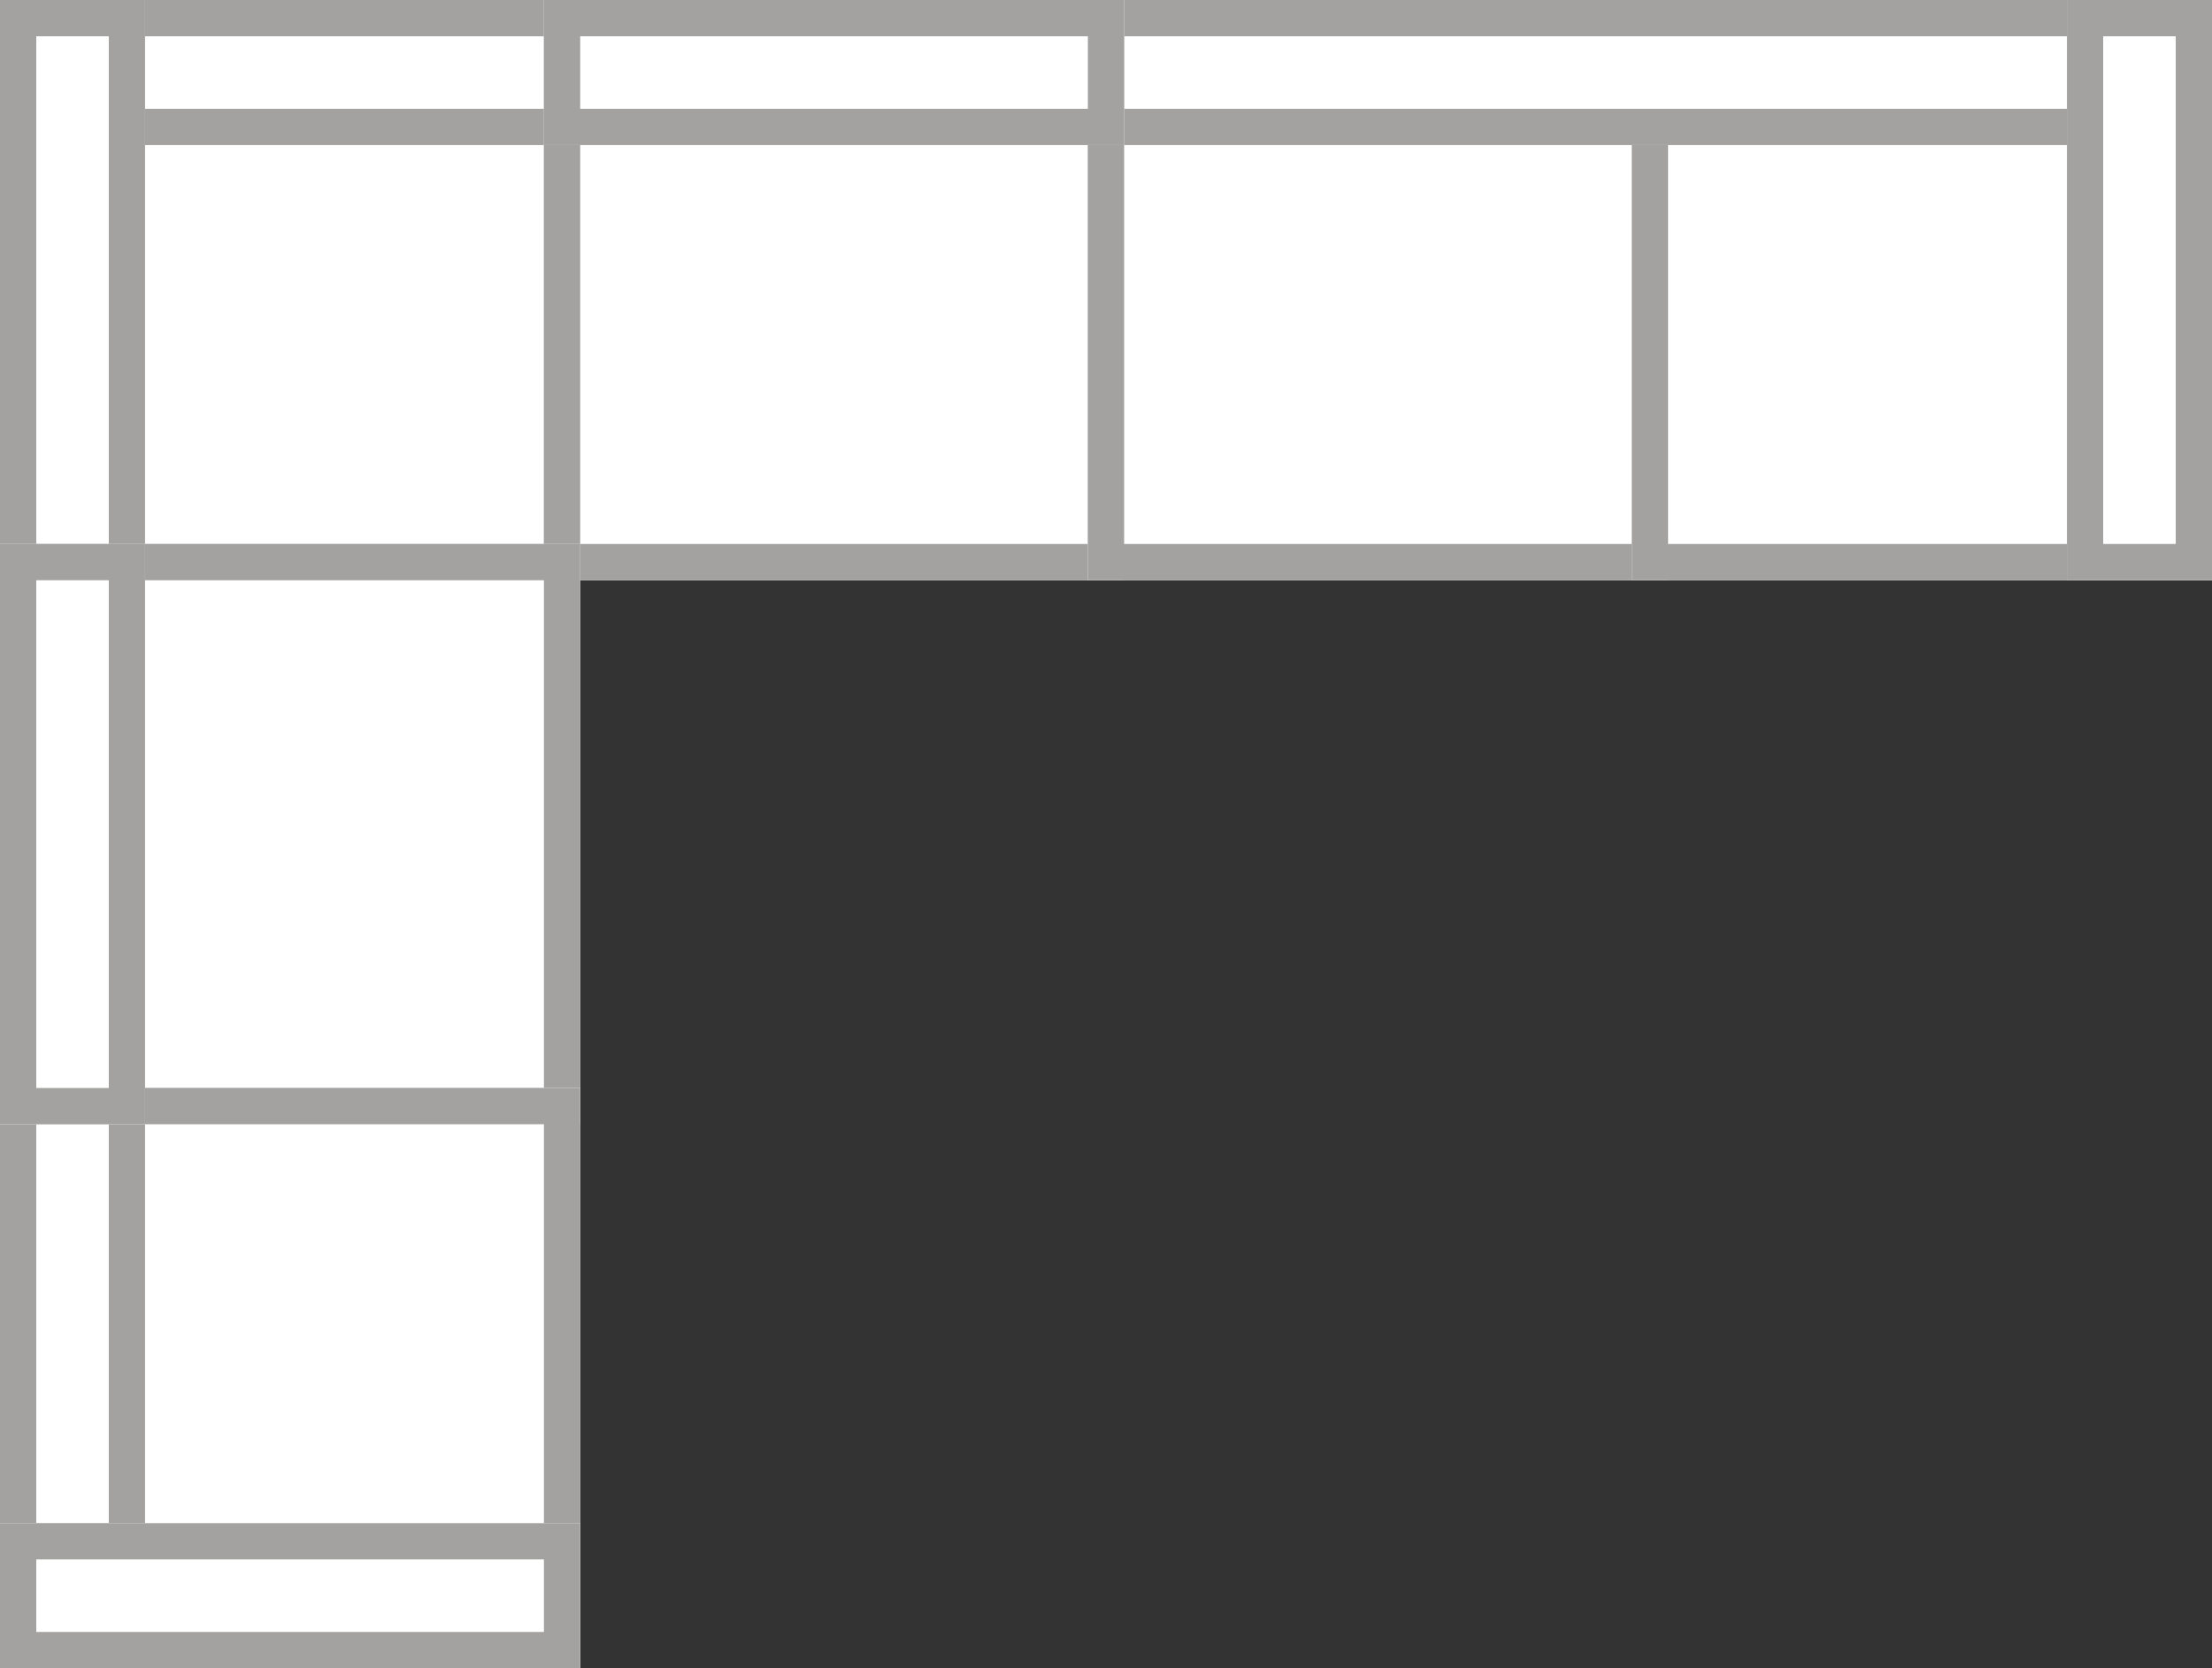 <svg xmlns="http://www.w3.org/2000/svg" width="61" height="46" fill="none" viewBox="0 0 61 46"><rect x="0" y="0" width="61" height="46" fill="#333333" stroke="none"/><g clip-path="url(#a)"><path fill="#fff" d="M0 0h16v16H0z"/><path fill="#A3A2A1" fill-rule="evenodd" d="M15 1H1v14h14zM0 0v16h16V0z" clip-rule="evenodd"/><path fill="#fff" d="M15 0h16v16H15z"/><path fill="#A3A2A1" fill-rule="evenodd" d="M30 1H16v14h14zM15 0v16h16V0z" clip-rule="evenodd"/><path fill="#fff" d="M30 0h16v16H30z"/><path fill="#A3A2A1" fill-rule="evenodd" d="M45 1H31v14h14zM30 0v16h16V0z" clip-rule="evenodd"/><path fill="#fff" d="M45 0h16v16H45z"/><path fill="#A3A2A1" fill-rule="evenodd" d="M60 1H46v14h14zM45 0v16h16V0z" clip-rule="evenodd"/><path fill="#fff" d="M0 15h16v16H0z"/><path fill="#A3A2A1" fill-rule="evenodd" d="M15 16H1v14h14zM0 15v16h16V15z" clip-rule="evenodd"/><path fill="#fff" d="M0 30h16v16H0z"/><path fill="#A3A2A1" fill-rule="evenodd" d="M15 31H1v14h14zM0 30v16h16V30z" clip-rule="evenodd"/><path fill="#fff" d="M58 0v4H30V0z"/><path fill="#A3A2A1" fill-rule="evenodd" d="M57 3V1H31v2zm1-3H30v4h28z" clip-rule="evenodd"/><path fill="#fff" d="M0 43h4V30H0z"/><path fill="#A3A2A1" fill-rule="evenodd" d="M3 42H1V31h2zm-3 1V30h4v13z" clip-rule="evenodd"/><path fill="#fff" d="M16 0v4H3V0z"/><path fill="#A3A2A1" fill-rule="evenodd" d="M15 3V1H4v2zm1-3H3v4h13z" clip-rule="evenodd"/><path fill="#fff" d="M31 0v4H15V0z"/><path fill="#A3A2A1" fill-rule="evenodd" d="M30 3V1H16v2zm1-3H15v4h16z" clip-rule="evenodd"/><path fill="#fff" d="M4 16H0V0h4z"/><path fill="#A3A2A1" fill-rule="evenodd" d="M1 15h2V1H1zm3 1V0H0v16z" clip-rule="evenodd"/><path fill="#fff" d="M57 16h4V0h-4z"/><path fill="#A3A2A1" fill-rule="evenodd" d="M60 15h-2V1h2zm-3 1V0h4v16z" clip-rule="evenodd"/><path fill="#fff" d="M0 31h4V15H0z"/><path fill="#A3A2A1" fill-rule="evenodd" d="M3 30H1V16h2zm-3 1V15h4v16z" clip-rule="evenodd"/><path fill="#fff" d="M0 42v4h16v-4z"/><path fill="#A3A2A1" fill-rule="evenodd" d="M1 45v-2h14v2zm-1-3h16v4H0z" clip-rule="evenodd"/></g><defs><clipPath id="a"><path fill="#fff" d="M0 0h61v46H0z"/></clipPath></defs></svg>